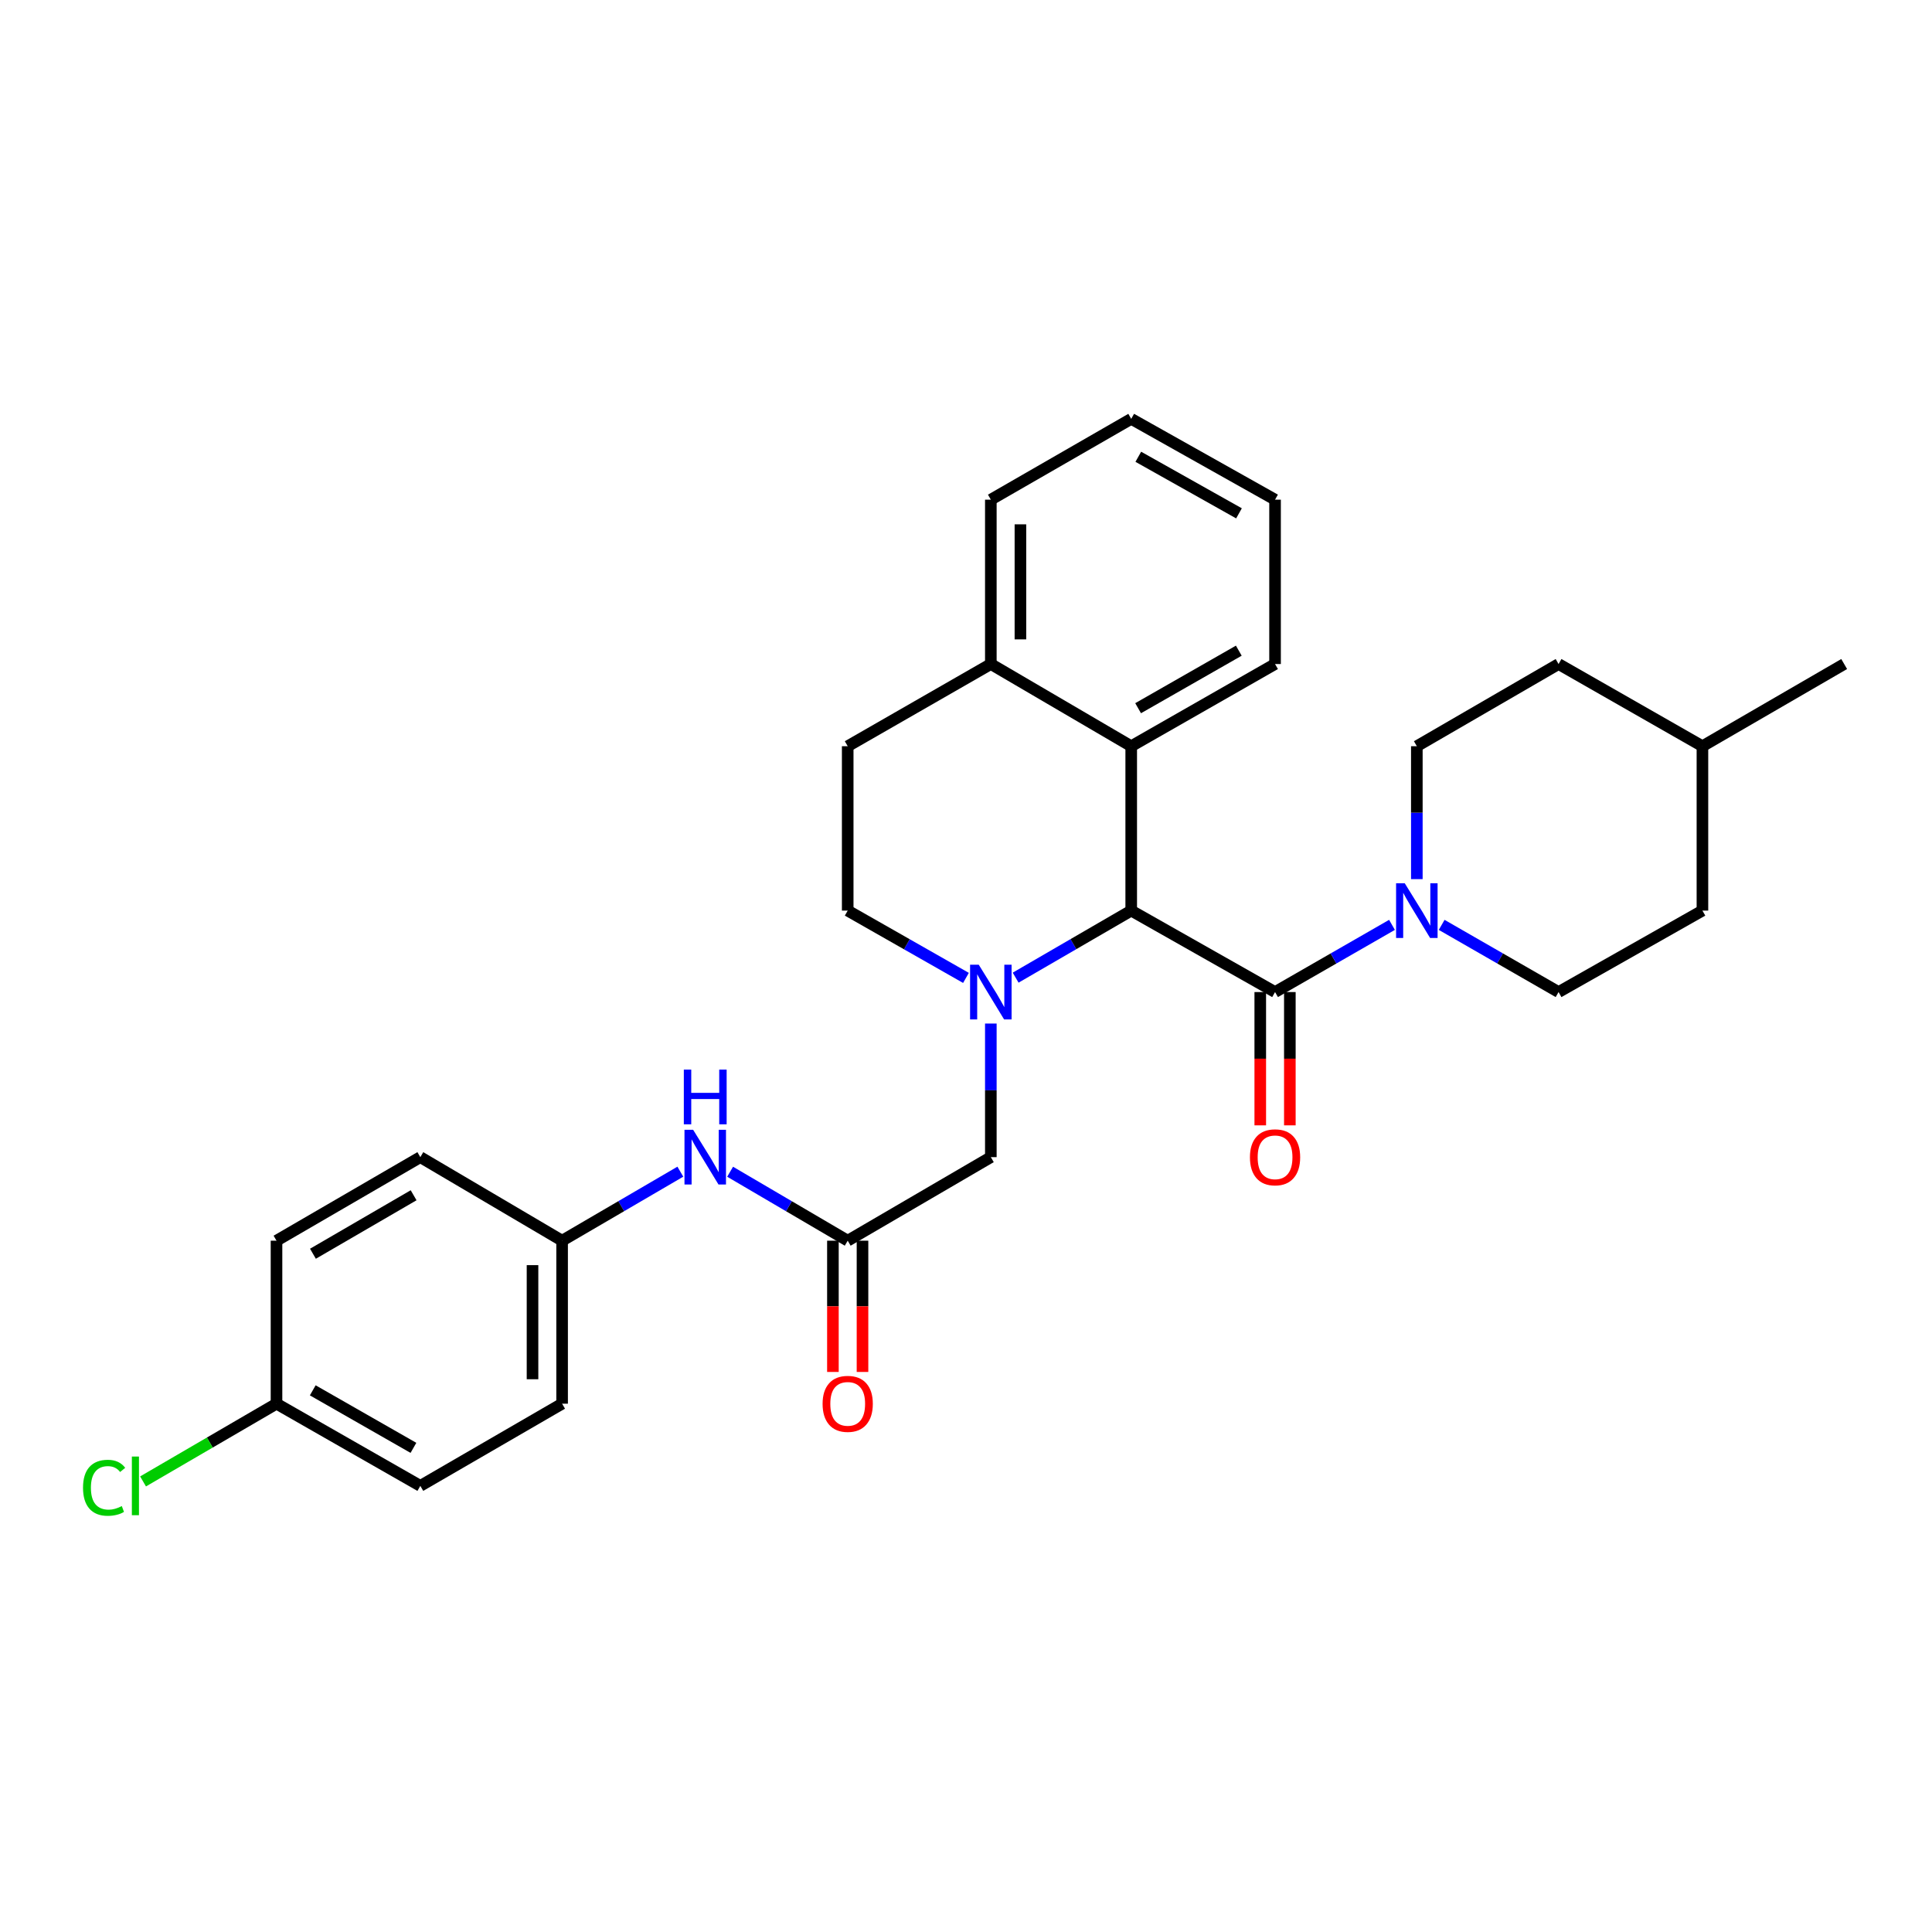 <?xml version='1.0' encoding='iso-8859-1'?>
<svg version='1.1' baseProfile='full'
              xmlns='http://www.w3.org/2000/svg'
                      xmlns:rdkit='http://www.rdkit.org/xml'
                      xmlns:xlink='http://www.w3.org/1999/xlink'
                  xml:space='preserve'
width='1000px' height='1000px' viewBox='0 0 1000 1000'>
<!-- END OF HEADER -->
<rect style='opacity:1.0;fill:#FFFFFF;stroke:none' width='1000' height='1000' x='0' y='0'> </rect>
<path class='bond-0' d='M 525.695,506.036 L 555.606,488.68' style='fill:none;fill-rule:evenodd;stroke:#0000FF;stroke-width:6px;stroke-linecap:butt;stroke-linejoin:miter;stroke-opacity:1' />
<path class='bond-0' d='M 555.606,488.68 L 585.517,471.324' style='fill:none;fill-rule:evenodd;stroke:#000000;stroke-width:6px;stroke-linecap:butt;stroke-linejoin:miter;stroke-opacity:1' />
<path class='bond-5' d='M 512.854,529.783 L 512.854,564.36' style='fill:none;fill-rule:evenodd;stroke:#0000FF;stroke-width:6px;stroke-linecap:butt;stroke-linejoin:miter;stroke-opacity:1' />
<path class='bond-5' d='M 512.854,564.36 L 512.854,598.936' style='fill:none;fill-rule:evenodd;stroke:#000000;stroke-width:6px;stroke-linecap:butt;stroke-linejoin:miter;stroke-opacity:1' />
<path class='bond-6' d='M 499.983,506.162 L 469.377,488.743' style='fill:none;fill-rule:evenodd;stroke:#0000FF;stroke-width:6px;stroke-linecap:butt;stroke-linejoin:miter;stroke-opacity:1' />
<path class='bond-6' d='M 469.377,488.743 L 438.771,471.324' style='fill:none;fill-rule:evenodd;stroke:#000000;stroke-width:6px;stroke-linecap:butt;stroke-linejoin:miter;stroke-opacity:1' />
<path class='bond-1' d='M 585.517,471.324 L 659.966,513.487' style='fill:none;fill-rule:evenodd;stroke:#000000;stroke-width:6px;stroke-linecap:butt;stroke-linejoin:miter;stroke-opacity:1' />
<path class='bond-3' d='M 585.517,471.324 L 585.517,386.241' style='fill:none;fill-rule:evenodd;stroke:#000000;stroke-width:6px;stroke-linecap:butt;stroke-linejoin:miter;stroke-opacity:1' />
<path class='bond-2' d='M 659.966,513.487 L 690.23,496.099' style='fill:none;fill-rule:evenodd;stroke:#000000;stroke-width:6px;stroke-linecap:butt;stroke-linejoin:miter;stroke-opacity:1' />
<path class='bond-2' d='M 690.23,496.099 L 720.495,478.71' style='fill:none;fill-rule:evenodd;stroke:#0000FF;stroke-width:6px;stroke-linecap:butt;stroke-linejoin:miter;stroke-opacity:1' />
<path class='bond-8' d='M 652.309,513.487 L 652.309,547.983' style='fill:none;fill-rule:evenodd;stroke:#000000;stroke-width:6px;stroke-linecap:butt;stroke-linejoin:miter;stroke-opacity:1' />
<path class='bond-8' d='M 652.309,547.983 L 652.309,582.48' style='fill:none;fill-rule:evenodd;stroke:#FF0000;stroke-width:6px;stroke-linecap:butt;stroke-linejoin:miter;stroke-opacity:1' />
<path class='bond-8' d='M 667.622,513.487 L 667.622,547.983' style='fill:none;fill-rule:evenodd;stroke:#000000;stroke-width:6px;stroke-linecap:butt;stroke-linejoin:miter;stroke-opacity:1' />
<path class='bond-8' d='M 667.622,547.983 L 667.622,582.48' style='fill:none;fill-rule:evenodd;stroke:#FF0000;stroke-width:6px;stroke-linecap:butt;stroke-linejoin:miter;stroke-opacity:1' />
<path class='bond-10' d='M 746.206,478.712 L 776.459,496.1' style='fill:none;fill-rule:evenodd;stroke:#0000FF;stroke-width:6px;stroke-linecap:butt;stroke-linejoin:miter;stroke-opacity:1' />
<path class='bond-10' d='M 776.459,496.1 L 806.711,513.487' style='fill:none;fill-rule:evenodd;stroke:#000000;stroke-width:6px;stroke-linecap:butt;stroke-linejoin:miter;stroke-opacity:1' />
<path class='bond-11' d='M 733.351,455.037 L 733.351,420.639' style='fill:none;fill-rule:evenodd;stroke:#0000FF;stroke-width:6px;stroke-linecap:butt;stroke-linejoin:miter;stroke-opacity:1' />
<path class='bond-11' d='M 733.351,420.639 L 733.351,386.241' style='fill:none;fill-rule:evenodd;stroke:#000000;stroke-width:6px;stroke-linecap:butt;stroke-linejoin:miter;stroke-opacity:1' />
<path class='bond-24' d='M 585.517,386.241 L 659.966,343.703' style='fill:none;fill-rule:evenodd;stroke:#000000;stroke-width:6px;stroke-linecap:butt;stroke-linejoin:miter;stroke-opacity:1' />
<path class='bond-24' d='M 589.087,366.564 L 641.201,336.788' style='fill:none;fill-rule:evenodd;stroke:#000000;stroke-width:6px;stroke-linecap:butt;stroke-linejoin:miter;stroke-opacity:1' />
<path class='bond-29' d='M 585.517,386.241 L 512.854,343.703' style='fill:none;fill-rule:evenodd;stroke:#000000;stroke-width:6px;stroke-linecap:butt;stroke-linejoin:miter;stroke-opacity:1' />
<path class='bond-4' d='M 438.771,642.18 L 512.854,598.936' style='fill:none;fill-rule:evenodd;stroke:#000000;stroke-width:6px;stroke-linecap:butt;stroke-linejoin:miter;stroke-opacity:1' />
<path class='bond-7' d='M 438.771,642.18 L 408.339,624.333' style='fill:none;fill-rule:evenodd;stroke:#000000;stroke-width:6px;stroke-linecap:butt;stroke-linejoin:miter;stroke-opacity:1' />
<path class='bond-7' d='M 408.339,624.333 L 377.906,606.487' style='fill:none;fill-rule:evenodd;stroke:#0000FF;stroke-width:6px;stroke-linecap:butt;stroke-linejoin:miter;stroke-opacity:1' />
<path class='bond-12' d='M 431.115,642.18 L 431.115,676.149' style='fill:none;fill-rule:evenodd;stroke:#000000;stroke-width:6px;stroke-linecap:butt;stroke-linejoin:miter;stroke-opacity:1' />
<path class='bond-12' d='M 431.115,676.149 L 431.115,710.119' style='fill:none;fill-rule:evenodd;stroke:#FF0000;stroke-width:6px;stroke-linecap:butt;stroke-linejoin:miter;stroke-opacity:1' />
<path class='bond-12' d='M 446.428,642.18 L 446.428,676.149' style='fill:none;fill-rule:evenodd;stroke:#000000;stroke-width:6px;stroke-linecap:butt;stroke-linejoin:miter;stroke-opacity:1' />
<path class='bond-12' d='M 446.428,676.149 L 446.428,710.119' style='fill:none;fill-rule:evenodd;stroke:#FF0000;stroke-width:6px;stroke-linecap:butt;stroke-linejoin:miter;stroke-opacity:1' />
<path class='bond-13' d='M 438.771,471.324 L 438.771,386.241' style='fill:none;fill-rule:evenodd;stroke:#000000;stroke-width:6px;stroke-linecap:butt;stroke-linejoin:miter;stroke-opacity:1' />
<path class='bond-14' d='M 352.144,606.457 L 321.545,624.318' style='fill:none;fill-rule:evenodd;stroke:#0000FF;stroke-width:6px;stroke-linecap:butt;stroke-linejoin:miter;stroke-opacity:1' />
<path class='bond-14' d='M 321.545,624.318 L 290.945,642.18' style='fill:none;fill-rule:evenodd;stroke:#000000;stroke-width:6px;stroke-linecap:butt;stroke-linejoin:miter;stroke-opacity:1' />
<path class='bond-9' d='M 512.854,343.703 L 438.771,386.241' style='fill:none;fill-rule:evenodd;stroke:#000000;stroke-width:6px;stroke-linecap:butt;stroke-linejoin:miter;stroke-opacity:1' />
<path class='bond-25' d='M 512.854,343.703 L 512.854,258.629' style='fill:none;fill-rule:evenodd;stroke:#000000;stroke-width:6px;stroke-linecap:butt;stroke-linejoin:miter;stroke-opacity:1' />
<path class='bond-25' d='M 528.168,330.942 L 528.168,271.39' style='fill:none;fill-rule:evenodd;stroke:#000000;stroke-width:6px;stroke-linecap:butt;stroke-linejoin:miter;stroke-opacity:1' />
<path class='bond-16' d='M 806.711,513.487 L 881.177,471.324' style='fill:none;fill-rule:evenodd;stroke:#000000;stroke-width:6px;stroke-linecap:butt;stroke-linejoin:miter;stroke-opacity:1' />
<path class='bond-17' d='M 733.351,386.241 L 806.711,343.703' style='fill:none;fill-rule:evenodd;stroke:#000000;stroke-width:6px;stroke-linecap:butt;stroke-linejoin:miter;stroke-opacity:1' />
<path class='bond-19' d='M 290.945,642.18 L 217.56,598.936' style='fill:none;fill-rule:evenodd;stroke:#000000;stroke-width:6px;stroke-linecap:butt;stroke-linejoin:miter;stroke-opacity:1' />
<path class='bond-20' d='M 290.945,642.18 L 290.945,726.548' style='fill:none;fill-rule:evenodd;stroke:#000000;stroke-width:6px;stroke-linecap:butt;stroke-linejoin:miter;stroke-opacity:1' />
<path class='bond-20' d='M 275.632,654.835 L 275.632,713.893' style='fill:none;fill-rule:evenodd;stroke:#000000;stroke-width:6px;stroke-linecap:butt;stroke-linejoin:miter;stroke-opacity:1' />
<path class='bond-15' d='M 143.12,726.548 L 217.56,769.086' style='fill:none;fill-rule:evenodd;stroke:#000000;stroke-width:6px;stroke-linecap:butt;stroke-linejoin:miter;stroke-opacity:1' />
<path class='bond-15' d='M 161.883,719.633 L 213.992,749.409' style='fill:none;fill-rule:evenodd;stroke:#000000;stroke-width:6px;stroke-linecap:butt;stroke-linejoin:miter;stroke-opacity:1' />
<path class='bond-18' d='M 143.12,726.548 L 108.582,746.666' style='fill:none;fill-rule:evenodd;stroke:#000000;stroke-width:6px;stroke-linecap:butt;stroke-linejoin:miter;stroke-opacity:1' />
<path class='bond-18' d='M 108.582,746.666 L 74.044,766.783' style='fill:none;fill-rule:evenodd;stroke:#00CC00;stroke-width:6px;stroke-linecap:butt;stroke-linejoin:miter;stroke-opacity:1' />
<path class='bond-31' d='M 143.12,726.548 L 143.12,642.18' style='fill:none;fill-rule:evenodd;stroke:#000000;stroke-width:6px;stroke-linecap:butt;stroke-linejoin:miter;stroke-opacity:1' />
<path class='bond-32' d='M 881.177,471.324 L 881.177,386.241' style='fill:none;fill-rule:evenodd;stroke:#000000;stroke-width:6px;stroke-linecap:butt;stroke-linejoin:miter;stroke-opacity:1' />
<path class='bond-23' d='M 806.711,343.703 L 881.177,386.241' style='fill:none;fill-rule:evenodd;stroke:#000000;stroke-width:6px;stroke-linecap:butt;stroke-linejoin:miter;stroke-opacity:1' />
<path class='bond-22' d='M 217.56,598.936 L 143.12,642.18' style='fill:none;fill-rule:evenodd;stroke:#000000;stroke-width:6px;stroke-linecap:butt;stroke-linejoin:miter;stroke-opacity:1' />
<path class='bond-22' d='M 214.086,618.664 L 161.978,648.934' style='fill:none;fill-rule:evenodd;stroke:#000000;stroke-width:6px;stroke-linecap:butt;stroke-linejoin:miter;stroke-opacity:1' />
<path class='bond-21' d='M 290.945,726.548 L 217.56,769.086' style='fill:none;fill-rule:evenodd;stroke:#000000;stroke-width:6px;stroke-linecap:butt;stroke-linejoin:miter;stroke-opacity:1' />
<path class='bond-26' d='M 881.177,386.241 L 954.545,343.703' style='fill:none;fill-rule:evenodd;stroke:#000000;stroke-width:6px;stroke-linecap:butt;stroke-linejoin:miter;stroke-opacity:1' />
<path class='bond-27' d='M 659.966,343.703 L 659.966,258.629' style='fill:none;fill-rule:evenodd;stroke:#000000;stroke-width:6px;stroke-linecap:butt;stroke-linejoin:miter;stroke-opacity:1' />
<path class='bond-28' d='M 512.854,258.629 L 585.517,216.797' style='fill:none;fill-rule:evenodd;stroke:#000000;stroke-width:6px;stroke-linecap:butt;stroke-linejoin:miter;stroke-opacity:1' />
<path class='bond-30' d='M 659.966,258.629 L 585.517,216.797' style='fill:none;fill-rule:evenodd;stroke:#000000;stroke-width:6px;stroke-linecap:butt;stroke-linejoin:miter;stroke-opacity:1' />
<path class='bond-30' d='M 641.297,265.704 L 589.183,236.422' style='fill:none;fill-rule:evenodd;stroke:#000000;stroke-width:6px;stroke-linecap:butt;stroke-linejoin:miter;stroke-opacity:1' />
<path  class='atom-0' d='M 506.594 499.327
L 515.874 514.327
Q 516.794 515.807, 518.274 518.487
Q 519.754 521.167, 519.834 521.327
L 519.834 499.327
L 523.594 499.327
L 523.594 527.647
L 519.714 527.647
L 509.754 511.247
Q 508.594 509.327, 507.354 507.127
Q 506.154 504.927, 505.794 504.247
L 505.794 527.647
L 502.114 527.647
L 502.114 499.327
L 506.594 499.327
' fill='#0000FF'/>
<path  class='atom-3' d='M 727.091 457.164
L 736.371 472.164
Q 737.291 473.644, 738.771 476.324
Q 740.251 479.004, 740.331 479.164
L 740.331 457.164
L 744.091 457.164
L 744.091 485.484
L 740.211 485.484
L 730.251 469.084
Q 729.091 467.164, 727.851 464.964
Q 726.651 462.764, 726.291 462.084
L 726.291 485.484
L 722.611 485.484
L 722.611 457.164
L 727.091 457.164
' fill='#0000FF'/>
<path  class='atom-8' d='M 358.769 584.776
L 368.049 599.776
Q 368.969 601.256, 370.449 603.936
Q 371.929 606.616, 372.009 606.776
L 372.009 584.776
L 375.769 584.776
L 375.769 613.096
L 371.889 613.096
L 361.929 596.696
Q 360.769 594.776, 359.529 592.576
Q 358.329 590.376, 357.969 589.696
L 357.969 613.096
L 354.289 613.096
L 354.289 584.776
L 358.769 584.776
' fill='#0000FF'/>
<path  class='atom-8' d='M 353.949 553.624
L 357.789 553.624
L 357.789 565.664
L 372.269 565.664
L 372.269 553.624
L 376.109 553.624
L 376.109 581.944
L 372.269 581.944
L 372.269 568.864
L 357.789 568.864
L 357.789 581.944
L 353.949 581.944
L 353.949 553.624
' fill='#0000FF'/>
<path  class='atom-9' d='M 646.966 599.016
Q 646.966 592.216, 650.326 588.416
Q 653.686 584.616, 659.966 584.616
Q 666.246 584.616, 669.606 588.416
Q 672.966 592.216, 672.966 599.016
Q 672.966 605.896, 669.566 609.816
Q 666.166 613.696, 659.966 613.696
Q 653.726 613.696, 650.326 609.816
Q 646.966 605.936, 646.966 599.016
M 659.966 610.496
Q 664.286 610.496, 666.606 607.616
Q 668.966 604.696, 668.966 599.016
Q 668.966 593.456, 666.606 590.656
Q 664.286 587.816, 659.966 587.816
Q 655.646 587.816, 653.286 590.616
Q 650.966 593.416, 650.966 599.016
Q 650.966 604.736, 653.286 607.616
Q 655.646 610.496, 659.966 610.496
' fill='#FF0000'/>
<path  class='atom-13' d='M 425.771 726.628
Q 425.771 719.828, 429.131 716.028
Q 432.491 712.228, 438.771 712.228
Q 445.051 712.228, 448.411 716.028
Q 451.771 719.828, 451.771 726.628
Q 451.771 733.508, 448.371 737.428
Q 444.971 741.308, 438.771 741.308
Q 432.531 741.308, 429.131 737.428
Q 425.771 733.548, 425.771 726.628
M 438.771 738.108
Q 443.091 738.108, 445.411 735.228
Q 447.771 732.308, 447.771 726.628
Q 447.771 721.068, 445.411 718.268
Q 443.091 715.428, 438.771 715.428
Q 434.451 715.428, 432.091 718.228
Q 429.771 721.028, 429.771 726.628
Q 429.771 732.348, 432.091 735.228
Q 434.451 738.108, 438.771 738.108
' fill='#FF0000'/>
<path  class='atom-19' d='M 42.971 770.066
Q 42.971 763.026, 46.251 759.346
Q 49.571 755.626, 55.851 755.626
Q 61.691 755.626, 64.811 759.746
L 62.171 761.906
Q 59.891 758.906, 55.851 758.906
Q 51.571 758.906, 49.291 761.786
Q 47.051 764.626, 47.051 770.066
Q 47.051 775.666, 49.371 778.546
Q 51.731 781.426, 56.291 781.426
Q 59.411 781.426, 63.051 779.546
L 64.171 782.546
Q 62.691 783.506, 60.451 784.066
Q 58.211 784.626, 55.731 784.626
Q 49.571 784.626, 46.251 780.866
Q 42.971 777.106, 42.971 770.066
' fill='#00CC00'/>
<path  class='atom-19' d='M 68.251 753.906
L 71.931 753.906
L 71.931 784.266
L 68.251 784.266
L 68.251 753.906
' fill='#00CC00'/>
</svg>
